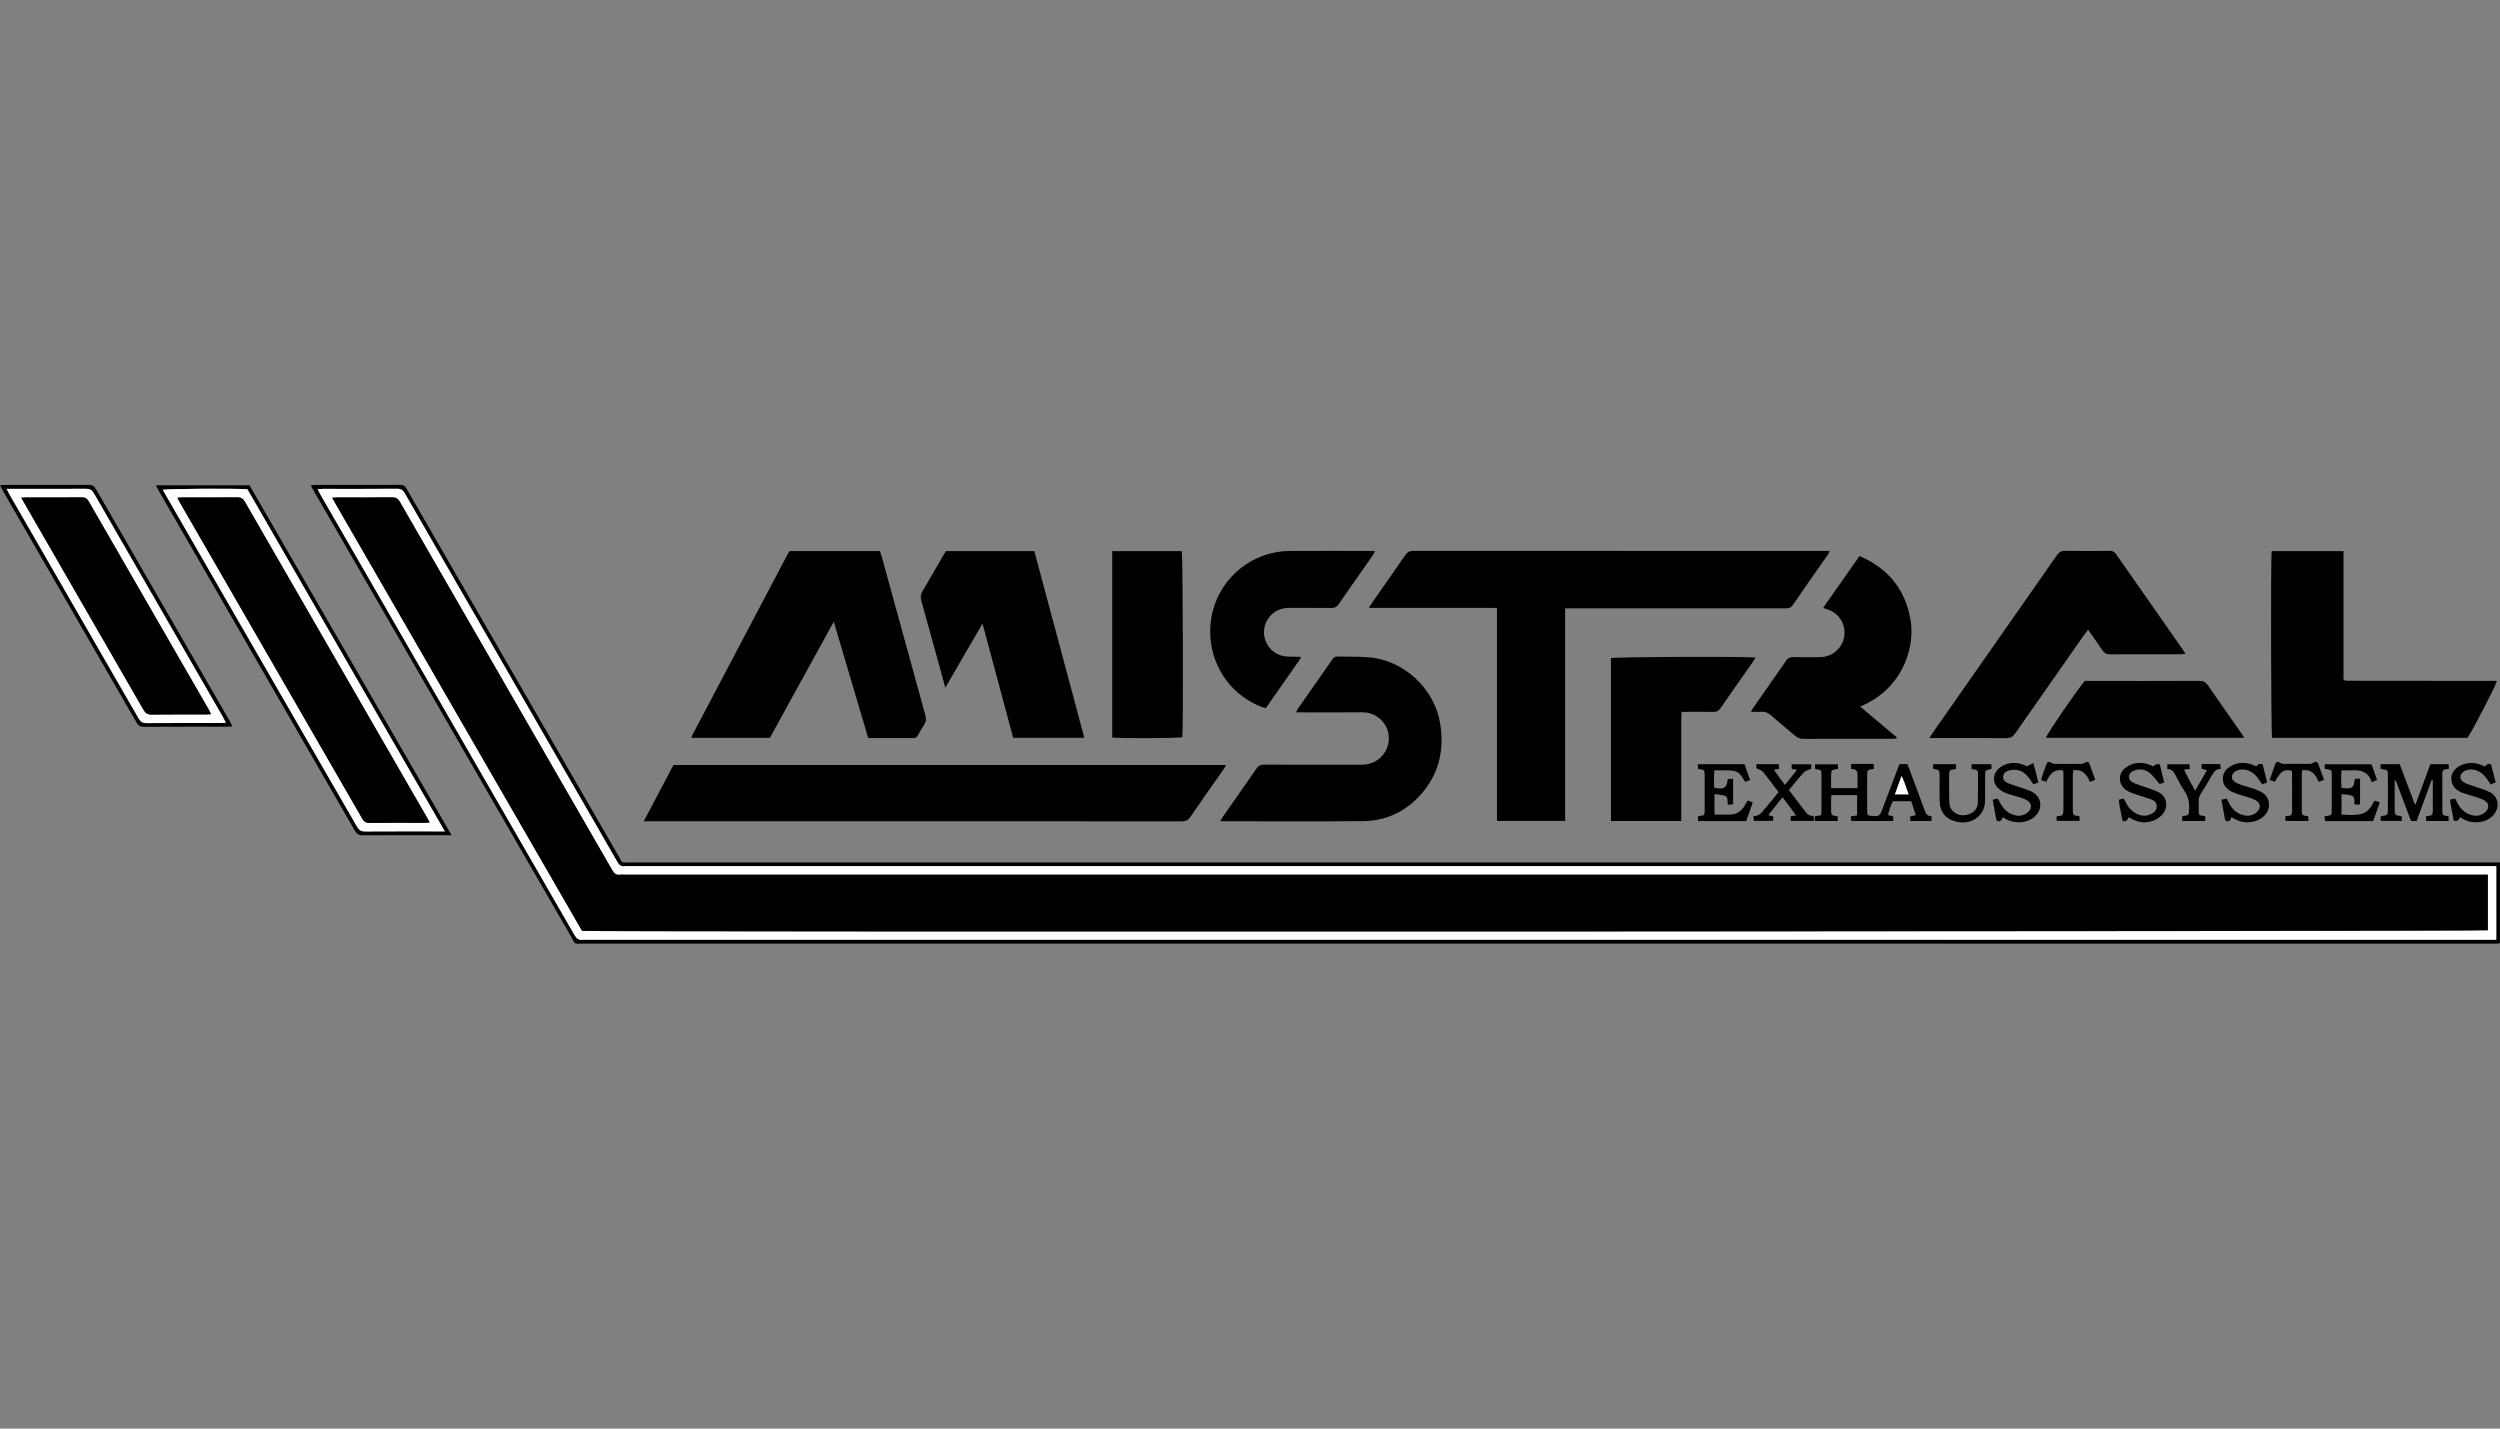 <svg width="350" height="200" viewBox="0 0 350 200" fill="none" xmlns="http://www.w3.org/2000/svg">
<rect x="0" y="0" width="350" height="200" fill="#808080" stroke="none"/>
<g clip-path="url(#clip0_324_53)">
<path d="M219.119 85.164V114.933H209.575V85.107C207.529 85.099 205.556 85.107 203.581 85.102C201.621 85.102 199.661 85.102 197.7 85.102H191.636C191.832 84.791 191.949 84.586 192.083 84.394C193.632 82.177 195.201 79.972 196.723 77.736C197.045 77.262 197.388 77.119 197.941 77.119C215.112 77.133 232.285 77.137 249.458 77.131H256.163C256.059 77.345 256.007 77.503 255.917 77.63C254.269 79.991 252.604 82.34 250.979 84.716C250.681 85.148 250.333 85.167 249.903 85.167C239.977 85.163 230.051 85.163 220.125 85.167L219.119 85.164Z" fill="black"/>
<path d="M90.128 114.977L94.284 107.099H171.659C171.513 107.343 171.417 107.532 171.297 107.705C169.732 109.94 168.157 112.175 166.612 114.423C166.326 114.839 166.016 114.988 165.518 114.988C157.377 114.973 149.237 114.969 141.097 114.977H90.128Z" fill="black"/>
<path d="M107.779 103.305H96.862C96.845 103.275 96.831 103.244 96.818 103.213C96.811 103.19 96.799 103.16 96.808 103.143C101.292 94.626 105.777 86.111 110.264 77.596C110.344 77.447 110.444 77.303 110.539 77.149H123.194C123.268 77.372 123.35 77.603 123.417 77.834C125.46 85.271 127.505 92.707 129.553 100.143C129.69 100.639 129.661 101.037 129.371 101.465C129.052 101.936 128.79 102.446 128.509 102.943C128.381 103.166 128.244 103.334 127.94 103.333C125.833 103.322 123.726 103.327 121.55 103.327C119.957 97.94 118.371 92.578 116.729 87.033L107.779 103.305Z" fill="black"/>
<path d="M318.032 77.163H328.09V95.091C328.181 95.193 328.196 95.213 328.215 95.23C328.232 95.246 328.251 95.259 328.273 95.27C328.296 95.281 328.321 95.287 328.347 95.289C328.421 95.299 328.496 95.305 328.571 95.306L349.486 95.326C349.511 95.329 349.536 95.336 349.56 95.347C349.486 95.85 346.189 102.237 345.452 103.298H318.092C317.945 102.731 317.889 78.475 318.032 77.163Z" fill="black"/>
<path d="M270.121 103.33C270.316 103.017 270.432 102.808 270.568 102.616C276.372 94.321 282.175 86.024 287.975 77.723C288.278 77.289 288.584 77.109 289.12 77.117C291.206 77.15 293.292 77.139 295.374 77.122C295.762 77.122 296.009 77.232 296.234 77.557C299.37 82.058 302.512 86.553 305.66 91.042C305.754 91.177 305.83 91.325 305.964 91.553C305.691 91.57 305.505 91.593 305.319 91.593C301.994 91.593 298.668 91.586 295.343 91.604C294.896 91.604 294.621 91.455 294.375 91.088C293.73 90.12 293.047 89.179 292.329 88.156C292.129 88.418 291.963 88.619 291.815 88.826C288.583 93.441 285.355 98.058 282.13 102.679C281.795 103.161 281.446 103.344 280.859 103.339C277.558 103.31 274.258 103.324 270.957 103.324L270.121 103.33Z" fill="black"/>
<path d="M170.848 114.932C170.99 114.694 171.079 114.524 171.188 114.369C172.764 112.11 174.353 109.861 175.914 107.589C176.184 107.196 176.469 107.051 176.948 107.053C181.462 107.073 185.978 107.061 190.493 107.067C191.554 107.067 192.499 106.786 193.281 106.046C193.822 105.544 194.197 104.89 194.358 104.17C194.518 103.45 194.457 102.699 194.181 102.015C193.55 100.45 192.02 99.705 190.828 99.72C187.997 99.754 185.172 99.731 182.343 99.731H181.442C181.567 99.489 181.625 99.336 181.716 99.21C183.305 96.931 184.897 94.654 186.493 92.379C186.664 92.133 186.816 91.903 187.187 91.915C188.698 91.961 190.218 91.896 191.721 92.029C196.612 92.463 200.857 96.464 201.629 101.328C202.178 104.77 201.56 107.958 199.341 110.722C197.167 113.429 194.304 114.916 190.836 114.954C184.288 115.024 177.737 114.975 171.188 114.974C171.116 114.974 171.042 114.957 170.848 114.932Z" fill="black"/>
<path d="M350 120.744V132.052C349.808 132.072 349.62 132.101 349.431 132.11C349.242 132.119 349.034 132.11 348.835 132.11C259.768 132.11 170.7 132.108 81.634 132.105C80.276 132.105 80.654 132.343 79.937 131.103C67.984 110.407 56.035 89.709 44.091 69.007C43.907 68.688 43.728 68.366 43.501 67.964C43.682 67.931 43.864 67.907 44.047 67.894C48.044 67.894 52.04 67.904 56.036 67.876C56.57 67.876 56.766 68.15 56.983 68.526C61.619 76.568 66.257 84.609 70.898 92.648C76.146 101.742 81.395 110.834 86.644 119.926C87.207 120.9 86.942 120.741 88.078 120.745C174.961 120.745 261.843 120.745 348.725 120.745L350 120.744ZM349.479 121.26H88.205C87.957 121.26 87.703 121.229 87.46 121.266C86.934 121.345 86.668 121.095 86.417 120.657C84.336 117.015 82.232 113.387 80.135 109.755C72.31 96.192 64.487 82.627 56.665 69.061C56.42 68.633 56.163 68.427 55.63 68.427C52.156 68.455 48.681 68.44 45.205 68.443C44.99 68.443 44.775 68.466 44.468 68.483C44.612 68.766 44.712 68.983 44.831 69.189C56.702 89.761 68.569 110.333 80.433 130.907C80.724 131.412 81.035 131.649 81.602 131.564C81.797 131.535 81.999 131.559 82.198 131.559H349.477L349.479 121.26Z" fill="black"/>
<path d="M151.806 103.294H141.844C140.428 98.01 139.013 92.747 137.552 87.293C135.77 90.319 134.125 93.23 132.347 96.277C132.061 95.24 131.825 94.392 131.594 93.544C130.724 90.389 129.864 87.231 128.977 84.082C128.837 83.59 128.889 83.201 129.152 82.76C130.145 81.099 131.098 79.415 132.067 77.74C132.178 77.548 132.297 77.361 132.42 77.16H144.807C147.133 85.841 149.466 94.552 151.806 103.294Z" fill="black"/>
<path d="M265.513 103.396C265.272 103.407 265.032 103.428 264.791 103.428C260.694 103.428 256.603 103.422 252.51 103.438C252.065 103.456 251.631 103.299 251.301 103.002C250.176 102.026 249.016 101.091 247.893 100.115C247.515 99.786 247.133 99.606 246.627 99.646C246.163 99.683 245.696 99.654 245.13 99.654C245.274 99.402 245.354 99.232 245.461 99.08C246.996 96.883 248.542 94.695 250.061 92.487C250.318 92.115 250.6 91.986 251.04 91.996C252.255 92.024 253.472 92.01 254.687 92.004C255.644 92 256.491 91.706 257.188 91.031C259.005 89.277 258.365 86.233 255.995 85.36C255.768 85.277 255.536 85.211 255.239 85.109C256.943 82.674 258.617 80.282 260.324 77.844C264.301 79.545 266.691 82.448 267.453 86.658C267.759 88.347 267.598 90.022 267.104 91.662C266.618 93.285 265.77 94.777 264.624 96.024C263.472 97.291 262.079 98.216 260.42 98.92L265.548 103.229L265.513 103.396Z" fill="black"/>
<path d="M245.779 92.053C245.617 92.312 245.511 92.5 245.389 92.675C243.882 94.831 242.366 96.98 240.873 99.145C240.623 99.508 240.357 99.674 239.904 99.666C238.689 99.637 237.473 99.657 236.254 99.657H235.434C235.412 99.987 235.376 100.272 235.376 100.557C235.373 105.049 235.373 109.542 235.376 114.034V114.938H225.533V92.14C226.075 91.961 243.515 91.877 245.779 92.053Z" fill="black"/>
<path d="M155.711 77.154H165.448C165.606 77.707 165.672 101.746 165.528 103.203C165.016 103.36 156.657 103.401 155.711 103.244V77.154Z" fill="black"/>
<path d="M182.134 92.1C180.515 94.415 178.874 96.761 177.211 99.14C176.981 99.071 176.769 99.022 176.568 98.944C172.12 97.224 169.272 92.865 169.434 88.028C169.52 85.117 170.735 82.353 172.821 80.32C174.907 78.287 177.702 77.145 180.615 77.134C184.36 77.113 188.107 77.129 191.853 77.134C192.046 77.134 192.238 77.152 192.514 77.164C192.392 77.388 192.316 77.558 192.21 77.71C190.605 80.01 188.989 82.301 187.397 84.608C187.142 84.98 186.864 85.119 186.42 85.114C184.46 85.093 182.5 85.114 180.54 85.103C179.609 85.103 178.78 85.354 178.081 85.986C177.576 86.441 177.219 87.036 177.054 87.695C176.89 88.355 176.927 89.048 177.16 89.686C177.393 90.325 177.812 90.879 178.363 91.277C178.913 91.675 179.57 91.9 180.249 91.922C180.845 91.941 181.441 91.943 182.033 91.956C182.047 91.953 182.061 91.992 182.134 92.1Z" fill="black"/>
<path d="M291.87 95.334H292.581C297.692 95.334 302.803 95.344 307.914 95.319C308.483 95.319 308.808 95.5 309.119 95.959C310.646 98.194 312.212 100.397 313.76 102.613C313.897 102.808 314.015 103.015 314.188 103.29H286.429C286.524 102.817 290.664 96.753 291.87 95.334Z" fill="black"/>
<path d="M63.217 116.928H62.397C58.523 116.928 54.654 116.917 50.782 116.941C50.24 116.941 49.951 116.774 49.681 116.304C40.527 100.415 31.363 84.532 22.189 68.653C22.069 68.445 21.966 68.225 21.825 67.941H34.937L63.217 116.928ZM62.277 116.394L34.636 68.502C33.21 68.364 23.394 68.419 22.8 68.572C22.921 68.795 23.031 69.009 23.153 69.219C32.105 84.734 41.056 100.25 50.003 115.769C50.275 116.239 50.576 116.408 51.115 116.404C54.542 116.38 57.964 116.392 61.389 116.392L62.277 116.394Z" fill="black"/>
<path d="M32.559 101.704C32.261 101.719 32.044 101.739 31.828 101.739C27.932 101.739 24.035 101.728 20.139 101.754C19.618 101.754 19.351 101.568 19.101 101.134C12.847 90.274 6.587 79.419 0.32 68.568C0.213 68.383 0.128 68.185 0 67.929C0.298 67.913 0.51 67.893 0.725 67.893C4.621 67.893 8.518 67.903 12.414 67.878C12.939 67.878 13.2 68.063 13.452 68.5C19.691 79.338 25.938 90.172 32.194 101.001C32.313 101.208 32.415 101.426 32.559 101.704ZM0.924 68.443C1.093 68.772 1.193 68.987 1.312 69.188C7.349 79.654 13.384 90.122 19.416 100.591C19.684 101.056 19.976 101.237 20.519 101.233C23.946 101.208 27.369 101.221 30.793 101.219C31.032 101.219 31.271 101.196 31.616 101.178C31.467 100.888 31.373 100.672 31.255 100.467C25.218 90.004 19.183 79.537 13.149 69.069C12.878 68.598 12.584 68.427 12.044 68.43C8.617 68.455 5.194 68.443 1.77 68.443H0.924Z" fill="black"/>
<path d="M259.152 107.659V106.96C260.185 106.926 261.212 106.947 262.306 106.949C262.327 107.191 262.344 107.396 262.364 107.625C262.215 107.658 262.127 107.683 262.034 107.699C261.486 107.793 261.412 107.834 261.407 108.331C261.391 110.094 261.391 111.857 261.407 113.621C261.412 114.142 261.466 114.166 262.029 114.223C263.028 114.324 263.172 114.244 263.519 113.322C264.234 111.444 264.94 109.564 265.652 107.685C265.738 107.455 265.835 107.23 265.935 106.981H267.029C267.125 107.221 267.232 107.469 267.327 107.726C268.029 109.608 268.729 111.491 269.427 113.376C269.596 113.829 269.76 114.288 270.413 114.245V114.943H267.453C267.442 114.72 267.431 114.51 267.421 114.303L268.209 114.116C267.99 113.445 267.787 112.823 267.573 112.169H264.993C264.694 112.786 264.467 113.436 264.319 114.106L265.05 114.295V114.944H259.174C259.154 114.737 259.135 114.533 259.111 114.284L259.994 114.153V111.322H256.388C256.376 111.605 256.358 111.89 256.354 112.176C256.348 112.523 256.354 112.871 256.354 113.219C256.354 114.16 256.354 114.16 257.286 114.285V114.941H254.099C254.081 114.735 254.063 114.532 254.045 114.33C254.126 114.29 254.211 114.258 254.298 114.236C254.996 114.161 255.007 114.161 255.01 113.496C255.018 112.056 255.01 110.616 255.01 109.175C255.01 108.927 255.016 108.679 255.01 108.43C254.992 107.801 254.983 107.794 254.344 107.699C254.274 107.689 254.207 107.665 254.104 107.64V107.007H257.294C257.307 107.21 257.318 107.398 257.331 107.631C257.19 107.659 257.077 107.685 256.963 107.705C256.442 107.8 256.375 107.851 256.36 108.364C256.341 109.004 256.355 109.645 256.355 110.336H260.051C260.051 109.597 260.069 108.862 260.034 108.129C260.027 107.989 259.828 107.82 259.679 107.738C259.541 107.659 259.349 107.682 259.152 107.659ZM265.298 111.204H267.203C266.864 110.342 266.657 109.52 266.221 108.634L265.298 111.204Z" fill="black"/>
<path d="M340.429 109.204L338.325 114.941H337.541L335.409 109.262L335.26 109.288V111.623C335.26 112.219 335.254 112.815 335.26 113.411C335.271 114.105 335.301 114.13 336.017 114.231C336.096 114.248 336.174 114.271 336.25 114.3V114.929H333.328C333.303 114.816 333.286 114.702 333.275 114.587C333.279 114.488 333.291 114.39 333.312 114.294C333.385 114.267 333.46 114.246 333.535 114.23C334.198 114.14 334.292 114.081 334.298 113.475C334.316 111.786 334.316 110.098 334.298 108.409C334.292 107.794 334.224 107.763 333.31 107.657C333.299 107.458 333.288 107.248 333.274 106.987H335.963C336.661 108.841 337.363 110.712 338.066 112.583L338.201 112.574L340.248 106.987H342.806C342.821 107.203 342.834 107.391 342.85 107.624C342.73 107.659 342.609 107.684 342.485 107.698C342.076 107.708 341.921 107.922 341.922 108.315C341.928 110.078 341.916 111.84 341.932 113.605C341.936 114.143 341.971 114.145 342.806 114.289V114.941H339.676C339.657 114.739 339.637 114.535 339.613 114.289C339.745 114.258 339.879 114.236 340.014 114.224C340.422 114.216 340.592 113.994 340.592 113.609V109.231L340.429 109.204Z" fill="black"/>
<path d="M244.473 114.948H237.738C237.728 114.717 237.718 114.512 237.709 114.305C237.791 114.274 237.876 114.249 237.962 114.231C238.626 114.15 238.65 114.137 238.654 113.457C238.663 112.116 238.654 110.775 238.654 109.434C238.654 109.162 238.654 108.889 238.654 108.615C238.648 107.778 238.647 107.778 237.737 107.652C237.722 107.459 237.707 107.251 237.687 106.991H244.227L245.018 109.194L244.338 109.471C243.411 107.955 243.221 107.849 241.437 107.848H240.007C239.933 108.686 239.971 109.487 239.979 110.275C241.382 110.573 241.745 110.334 241.897 109.042H242.635V112.611L241.917 112.663C241.768 112.212 241.998 111.62 241.508 111.421C241.072 111.246 240.562 111.257 240.025 111.178V114.036C240.87 114.036 241.664 114.089 242.441 114.021C243.218 113.954 243.82 113.5 244.229 112.825C244.369 112.594 244.498 112.356 244.658 112.074L245.393 112.332L244.473 114.948Z" fill="black"/>
<path d="M327.813 111.175V114.05C328.781 114.08 329.713 114.191 330.633 113.931C331.233 113.762 331.676 113.367 331.996 112.841C332.138 112.61 332.266 112.373 332.431 112.085L333.176 112.327C332.852 113.235 332.547 114.088 332.241 114.95H325.506C325.484 114.74 325.462 114.538 325.437 114.29C325.603 114.261 325.718 114.236 325.834 114.221C326.37 114.147 326.437 114.106 326.441 113.587C326.453 111.849 326.453 110.11 326.441 108.372C326.441 107.839 326.378 107.792 325.861 107.701C325.743 107.681 325.625 107.667 325.506 107.65C325.478 107.572 325.459 107.492 325.447 107.411C325.447 107.289 325.463 107.166 325.476 106.994H332.006C332.254 107.687 332.509 108.403 332.788 109.184L332.03 109.513C331.605 108.023 330.505 107.769 329.211 107.844C328.769 107.869 328.326 107.848 327.817 107.848C327.752 108.665 327.749 109.485 327.809 110.302C329.295 110.531 329.578 110.254 329.656 109.065C329.765 109.034 329.876 109.012 329.988 108.997C330.129 108.998 330.27 109.007 330.41 109.025V112.591C330.32 112.623 330.226 112.644 330.131 112.656C329.986 112.656 329.842 112.635 329.668 112.62C329.532 112.196 329.765 111.605 329.27 111.405C328.857 111.238 328.366 111.254 327.813 111.175Z" fill="black"/>
<path d="M251.584 107.78L250.829 107.645V107H253.576V107.61C253.509 107.638 253.444 107.664 253.382 107.694C253.1 107.829 252.746 107.897 252.55 108.112C251.834 108.899 251.171 109.734 250.446 110.601L251.846 112.441C252.132 112.814 252.427 113.186 252.702 113.566C252.989 113.97 253.325 114.275 253.918 114.233C253.929 114.468 253.939 114.68 253.951 114.934H250.698V114.278L251.452 114.15L249.553 111.611L247.565 114.115L248.247 114.296V114.926H245.531C245.518 114.716 245.506 114.51 245.492 114.255C246.186 114.27 246.569 113.863 246.934 113.409C247.605 112.58 248.287 111.77 249.003 110.902C248.266 109.934 247.569 108.977 246.815 108.066C246.617 107.826 246.239 107.735 245.889 107.544V106.992H249.025L249.087 107.613L248.342 107.786L249.885 109.892L251.584 107.78Z" fill="black"/>
<path d="M344.426 114.403C344.094 114.969 344.094 114.969 343.525 114.89C343.361 114.031 343.192 113.158 343.029 112.282C343.02 112.17 343.02 112.057 343.029 111.945L343.714 111.8C343.849 112.06 343.965 112.301 344.097 112.531C344.588 113.391 345.278 113.996 346.28 114.17C346.575 114.226 346.878 114.212 347.166 114.13C347.454 114.048 347.718 113.9 347.939 113.697C348.543 113.165 348.488 112.426 347.79 112.039C347.404 111.826 346.97 111.701 346.546 111.56C345.935 111.355 345.308 111.199 344.707 110.972C343.803 110.629 343.194 110.015 343.18 108.988C343.168 108.11 343.808 107.374 344.835 107.014C345.883 106.646 346.883 106.795 347.878 107.323C348.077 107.076 348.289 106.815 348.755 107.03L349.39 109.532L348.687 109.816C348.518 109.559 348.378 109.334 348.225 109.118C347.735 108.432 347.14 107.892 346.269 107.752C345.8 107.663 345.315 107.757 344.913 108.015C344.317 108.406 344.287 109.086 344.878 109.48C345.2 109.695 345.594 109.808 345.964 109.944C346.823 110.258 347.726 110.48 348.54 110.883C349.774 111.493 350.016 112.969 349.136 114.037C348.565 114.731 347.795 115.037 346.924 115.108C346.025 115.181 345.203 114.951 344.426 114.403Z" fill="black"/>
<path d="M298.024 114.41C297.825 114.758 297.69 115.175 297.137 114.871C296.988 114.115 296.835 113.316 296.69 112.515C296.667 112.328 296.654 112.14 296.65 111.951L297.307 111.802C297.372 111.887 297.43 111.976 297.481 112.07C297.779 112.741 298.176 113.337 298.803 113.737C299.534 114.205 300.308 114.375 301.129 113.976C301.576 113.761 301.928 113.454 301.943 112.915C301.959 112.349 301.582 112.058 301.12 111.89C300.469 111.653 299.794 111.481 299.14 111.253C298.675 111.091 298.19 110.939 297.775 110.684C296.466 109.881 296.454 108.204 297.741 107.363C298.722 106.722 299.78 106.649 300.87 107.043C301.079 107.117 301.28 107.217 301.481 107.304C301.819 106.969 301.819 106.969 302.365 107.006L302.992 109.547L302.353 109.77C301.898 109.242 301.533 108.736 301.086 108.323C300.51 107.791 299.799 107.587 299.015 107.801C298.823 107.85 298.641 107.931 298.476 108.041C297.92 108.433 297.895 109.077 298.456 109.457C298.776 109.674 299.169 109.792 299.538 109.928C300.419 110.254 301.348 110.481 302.181 110.897C303.382 111.502 303.627 112.97 302.752 113.998C302.465 114.338 302.107 114.611 301.702 114.798C300.652 115.26 299.582 115.241 298.547 114.699C298.397 114.626 298.248 114.537 298.024 114.41Z" fill="black"/>
<path d="M312.413 114.416C312.257 114.775 312.108 115.157 311.579 114.897C311.536 114.795 311.501 114.69 311.474 114.582C311.317 113.732 311.166 112.882 311 111.958L311.738 111.802C311.883 112.085 311.998 112.329 312.131 112.563C312.611 113.4 313.29 113.983 314.26 114.164C314.566 114.227 314.882 114.215 315.182 114.129C315.483 114.043 315.758 113.886 315.984 113.67C316.552 113.149 316.486 112.445 315.827 112.052C315.546 111.895 315.247 111.77 314.938 111.679C314.326 111.479 313.696 111.328 313.091 111.109C312.699 110.967 312.299 110.792 311.974 110.542C310.924 109.742 310.931 108.264 311.992 107.476C312.981 106.74 314.084 106.632 315.241 107.029C315.452 107.104 315.653 107.199 315.887 107.297C316.002 107.189 316.106 107.04 316.248 106.977C316.37 106.922 316.536 106.965 316.753 106.965C316.965 107.797 317.177 108.631 317.406 109.533L316.7 109.808C316.527 109.547 316.386 109.32 316.23 109.102C315.738 108.416 315.139 107.878 314.266 107.746C313.756 107.672 313.27 107.751 312.851 108.068C312.329 108.464 312.317 109.062 312.843 109.444C313.117 109.644 313.453 109.774 313.778 109.885C314.411 110.101 315.06 110.271 315.694 110.481C316 110.584 316.295 110.715 316.577 110.873C317.777 111.552 318.028 112.993 317.141 114.05C316.253 115.106 314.458 115.438 313.105 114.784C312.885 114.682 312.673 114.557 312.413 114.416Z" fill="black"/>
<path d="M280.383 114.412C280.223 114.777 280.077 115.157 279.551 114.894C279.507 114.791 279.471 114.685 279.444 114.577C279.287 113.728 279.137 112.878 278.972 111.956L279.71 111.803C279.859 112.086 279.97 112.33 280.104 112.564C280.583 113.399 281.259 113.979 282.228 114.163C282.521 114.224 282.824 114.216 283.114 114.14C283.403 114.064 283.671 113.922 283.896 113.724C284.544 113.177 284.485 112.424 283.741 112.02C283.375 111.82 282.965 111.699 282.566 111.568C282.001 111.384 281.412 111.264 280.865 111.042C280.45 110.882 280.068 110.648 279.738 110.35C278.867 109.519 278.999 108.156 280.005 107.445C280.982 106.752 282.06 106.638 283.189 107.03C283.399 107.105 283.6 107.2 283.774 107.273L284.668 106.837C284.817 107.377 284.937 107.797 285.045 108.22C285.153 108.643 285.253 109.079 285.368 109.561L284.655 109.797C284.431 109.467 284.255 109.17 284.043 108.903C283.587 108.322 283.036 107.849 282.274 107.778C281.883 107.75 281.49 107.796 281.116 107.914C280.751 108.023 280.473 108.301 280.442 108.722C280.41 109.142 280.673 109.432 281.021 109.595C281.422 109.782 281.853 109.907 282.273 110.054C282.972 110.302 283.702 110.484 284.367 110.799C285.893 111.528 286.081 113.287 284.784 114.387C283.82 115.206 282.199 115.365 280.999 114.752C280.803 114.65 280.614 114.539 280.383 114.412Z" fill="black"/>
<path d="M270.631 107.644V106.985H273.816C273.829 107.202 273.842 107.407 273.854 107.613C273.772 107.644 273.687 107.671 273.602 107.693C272.936 107.803 272.892 107.832 272.886 108.475C272.874 109.64 272.866 110.806 272.892 111.97C272.904 112.512 272.931 113.076 273.354 113.499C273.976 114.121 274.734 114.275 275.548 114.021C276.343 113.768 276.88 113.249 276.894 112.352C276.915 111.038 276.933 109.724 276.924 108.411C276.919 107.819 276.853 107.79 276.018 107.652V106.991H278.787C278.803 107.204 278.818 107.393 278.833 107.587C278.766 107.63 278.694 107.666 278.619 107.694C277.949 107.843 277.922 107.857 277.917 108.501C277.907 109.544 277.917 110.588 277.912 111.626C277.912 111.899 277.912 112.173 277.888 112.446C277.705 114.266 276.033 115.426 274.106 115.076C272.443 114.774 271.573 113.746 271.545 112.034C271.529 110.917 271.545 109.799 271.541 108.687C271.542 107.78 271.539 107.78 270.631 107.644Z" fill="black"/>
<path d="M308.224 106.968H310.825C310.85 107.171 310.874 107.377 310.906 107.643C310.272 107.655 309.96 108.022 309.692 108.501C309.196 109.387 308.665 110.255 308.127 111.116C307.905 111.445 307.795 111.837 307.815 112.233C307.838 112.653 307.815 113.077 307.822 113.5C307.833 114.135 307.837 114.135 308.48 114.225C308.55 114.235 308.619 114.255 308.732 114.28V114.937H305.5V114.293C305.59 114.266 305.682 114.243 305.775 114.226C306.393 114.152 306.412 114.111 306.463 113.507C306.548 112.491 306.396 111.558 305.793 110.69C305.328 110.019 304.967 109.274 304.583 108.555C304.33 108.078 304.062 107.648 303.42 107.661V106.994H306.519C306.536 107.191 306.554 107.4 306.575 107.64L305.763 107.764C306.03 108.285 306.265 108.756 306.508 109.22C306.751 109.685 307.005 110.13 307.319 110.703C307.893 109.704 308.414 108.797 308.975 107.822L308.221 107.615L308.224 106.968Z" fill="black"/>
<path d="M288.828 107.855C287.496 107.632 286.931 108.451 286.476 109.447L285.756 109.21C285.962 108.394 286.26 107.645 286.545 106.888C286.564 106.834 286.596 106.786 286.638 106.747C286.68 106.709 286.731 106.681 286.786 106.666C286.841 106.651 286.899 106.65 286.955 106.663C287.01 106.676 287.062 106.702 287.105 106.739C287.438 107.015 287.802 106.939 288.161 106.943C289.004 106.954 289.848 106.957 290.69 106.943C291.12 106.935 291.563 107.043 291.965 106.725C292.011 106.691 292.065 106.67 292.121 106.661C292.178 106.653 292.236 106.658 292.29 106.676C292.344 106.695 292.392 106.726 292.432 106.767C292.471 106.809 292.5 106.859 292.516 106.913C292.789 107.652 293.054 108.392 293.336 109.172L292.591 109.477C292.162 108.453 291.575 107.633 290.253 107.853C290.231 108.068 290.195 108.26 290.195 108.449C290.19 110.061 290.19 111.673 290.195 113.286C290.195 113.385 290.195 113.484 290.203 113.584C290.249 114.098 290.284 114.134 290.822 114.223L291.134 114.273V114.924H287.94C287.929 114.717 287.919 114.53 287.909 114.34C287.999 114.294 288.066 114.229 288.125 114.235C288.768 114.292 288.87 114.011 288.879 113.415C288.89 112.67 288.884 111.925 288.884 111.18C288.884 110.212 288.884 109.243 288.884 108.275C288.872 108.134 288.854 107.994 288.828 107.855Z" fill="black"/>
<path d="M319.954 114.934V114.272C320.077 114.245 320.202 114.228 320.327 114.221C320.755 114.232 320.895 113.973 320.896 113.607C320.896 111.747 320.891 109.887 320.881 108.028C320.871 107.98 320.852 107.934 320.825 107.893C319.732 107.685 319.308 107.958 318.489 109.428L317.744 109.204C318.025 108.412 318.284 107.672 318.551 106.934C318.666 106.614 318.967 106.592 319.153 106.746C319.445 106.989 319.749 106.938 320.063 106.94C321.03 106.948 321.996 106.948 322.963 106.94C323.297 106.94 323.633 107 323.946 106.742C324.126 106.593 324.435 106.609 324.552 106.93C324.822 107.667 325.083 108.408 325.36 109.18L324.615 109.465C324.196 108.452 323.624 107.641 322.296 107.846C322.28 108.047 322.251 108.26 322.25 108.475C322.246 110.087 322.246 111.699 322.25 113.311C322.25 114.139 322.256 114.139 323.156 114.279C323.165 114.475 323.176 114.684 323.189 114.938L319.954 114.934Z" fill="black"/>
<path d="M349.477 121.26V131.561H82.198C81.999 131.561 81.797 131.537 81.602 131.566C81.034 131.651 80.723 131.417 80.433 130.909C68.576 110.332 56.709 89.759 44.831 69.191C44.712 68.985 44.612 68.768 44.468 68.485C44.775 68.468 44.989 68.445 45.205 68.445C48.681 68.445 52.156 68.457 55.63 68.429C56.163 68.425 56.418 68.633 56.665 69.061C64.482 82.629 72.307 96.194 80.138 109.755C82.235 113.387 84.339 117.015 86.42 120.657C86.669 121.095 86.936 121.345 87.463 121.266C87.705 121.229 87.958 121.26 88.208 121.26H349.477ZM348.3 122.452H87.487C87.264 122.452 87.04 122.425 86.817 122.457C86.272 122.537 85.985 122.293 85.716 121.823C80.918 113.475 76.108 105.133 71.287 96.797C66.188 87.964 61.094 79.128 56.003 70.29C55.714 69.787 55.407 69.615 54.838 69.619C52.331 69.652 49.824 69.632 47.317 69.635C47.083 69.635 46.849 69.664 46.494 69.687L81.487 130.319C83.586 130.491 347.694 130.407 348.3 130.234V122.452Z" fill="white"/>
<path d="M62.277 116.392H61.389C57.961 116.392 54.539 116.38 51.115 116.404C50.576 116.404 50.275 116.239 50.003 115.768C41.063 100.246 32.113 84.728 23.153 69.215C23.031 69.005 22.921 68.79 22.8 68.568C23.396 68.419 33.21 68.36 34.636 68.498L62.277 116.392ZM60.157 115.149C59.992 114.845 59.87 114.609 59.738 114.38C56.204 108.253 52.669 102.127 49.133 96.001C44.183 87.424 39.236 78.846 34.293 70.265C34.023 69.795 33.731 69.617 33.19 69.623C30.633 69.651 28.076 69.634 25.516 69.638C25.309 69.638 25.102 69.674 24.832 69.699C24.965 69.95 25.05 70.125 25.147 70.295C33.67 85.062 42.19 99.832 50.707 114.603C50.964 115.05 51.241 115.219 51.755 115.214C54.312 115.188 56.869 115.204 59.429 115.2C59.642 115.198 59.858 115.17 60.157 115.149Z" fill="white"/>
<path d="M0.924 68.443H1.77C5.197 68.443 8.619 68.455 12.044 68.431C12.584 68.431 12.878 68.598 13.149 69.069C19.175 79.542 25.211 90.009 31.258 100.471C31.376 100.676 31.473 100.892 31.619 101.182C31.274 101.2 31.035 101.223 30.796 101.223C27.369 101.223 23.947 101.211 20.522 101.237C19.979 101.241 19.687 101.06 19.419 100.595C13.392 90.122 7.356 79.655 1.312 69.192C1.193 68.987 1.094 68.772 0.924 68.443ZM2.97 69.675C3.444 70.494 3.849 71.204 4.255 71.91C9.535 81.061 14.812 90.214 20.085 99.369C20.366 99.859 20.664 100.057 21.246 100.048C23.779 100.01 26.306 100.033 28.837 100.03C29.049 100.03 29.261 100.002 29.555 99.981C29.418 99.713 29.332 99.517 29.223 99.332C23.621 89.621 18.022 79.909 12.425 70.196C12.181 69.771 11.919 69.619 11.432 69.624C8.853 69.649 6.273 69.635 3.693 69.637C3.498 69.637 3.3 69.657 2.97 69.675Z" fill="white"/>
<path d="M265.298 111.204L266.222 108.634C266.657 109.52 266.864 110.342 267.203 111.204H265.298Z" fill="white"/>
<path d="M348.3 122.452V130.237C347.694 130.41 83.585 130.493 81.487 130.322L46.494 69.689C46.849 69.666 47.083 69.638 47.317 69.638C49.824 69.638 52.331 69.654 54.838 69.621C55.408 69.614 55.714 69.787 56.003 70.292C61.085 79.131 66.18 87.966 71.287 96.797C76.101 105.137 80.911 113.479 85.716 121.823C85.986 122.293 86.273 122.537 86.817 122.457C87.036 122.425 87.264 122.452 87.488 122.452H348.3Z" fill="black"/>
<path d="M60.157 115.149C59.859 115.17 59.642 115.198 59.428 115.198C56.871 115.198 54.314 115.187 51.754 115.213C51.239 115.218 50.962 115.046 50.706 114.602C42.197 99.828 33.678 85.058 25.148 70.293C25.052 70.125 24.966 69.95 24.833 69.697C25.104 69.673 25.31 69.637 25.517 69.636C28.074 69.636 30.631 69.65 33.191 69.621C33.733 69.615 34.025 69.793 34.294 70.263C39.231 78.849 44.178 87.427 49.136 95.999C52.672 102.125 56.207 108.251 59.741 114.379C59.87 114.609 59.992 114.842 60.157 115.149Z" fill="black"/>
<path d="M2.97 69.675C3.302 69.657 3.498 69.637 3.693 69.637C6.273 69.637 8.853 69.649 11.432 69.624C11.918 69.619 12.181 69.773 12.425 70.196C18.014 79.914 23.613 89.626 29.222 99.332C29.33 99.517 29.418 99.713 29.555 99.981C29.261 100.002 29.049 100.03 28.836 100.03C26.303 100.03 23.776 100.01 21.246 100.048C20.663 100.057 20.366 99.859 20.085 99.369C14.82 90.209 9.543 81.056 4.255 71.908C3.848 71.204 3.444 70.498 2.97 69.675Z" fill="black"/>
</g>
<defs>
<clipPath id="clip0_324_53">
<rect width="350" height="200" fill="white"/>
</clipPath>
</defs>
</svg>
